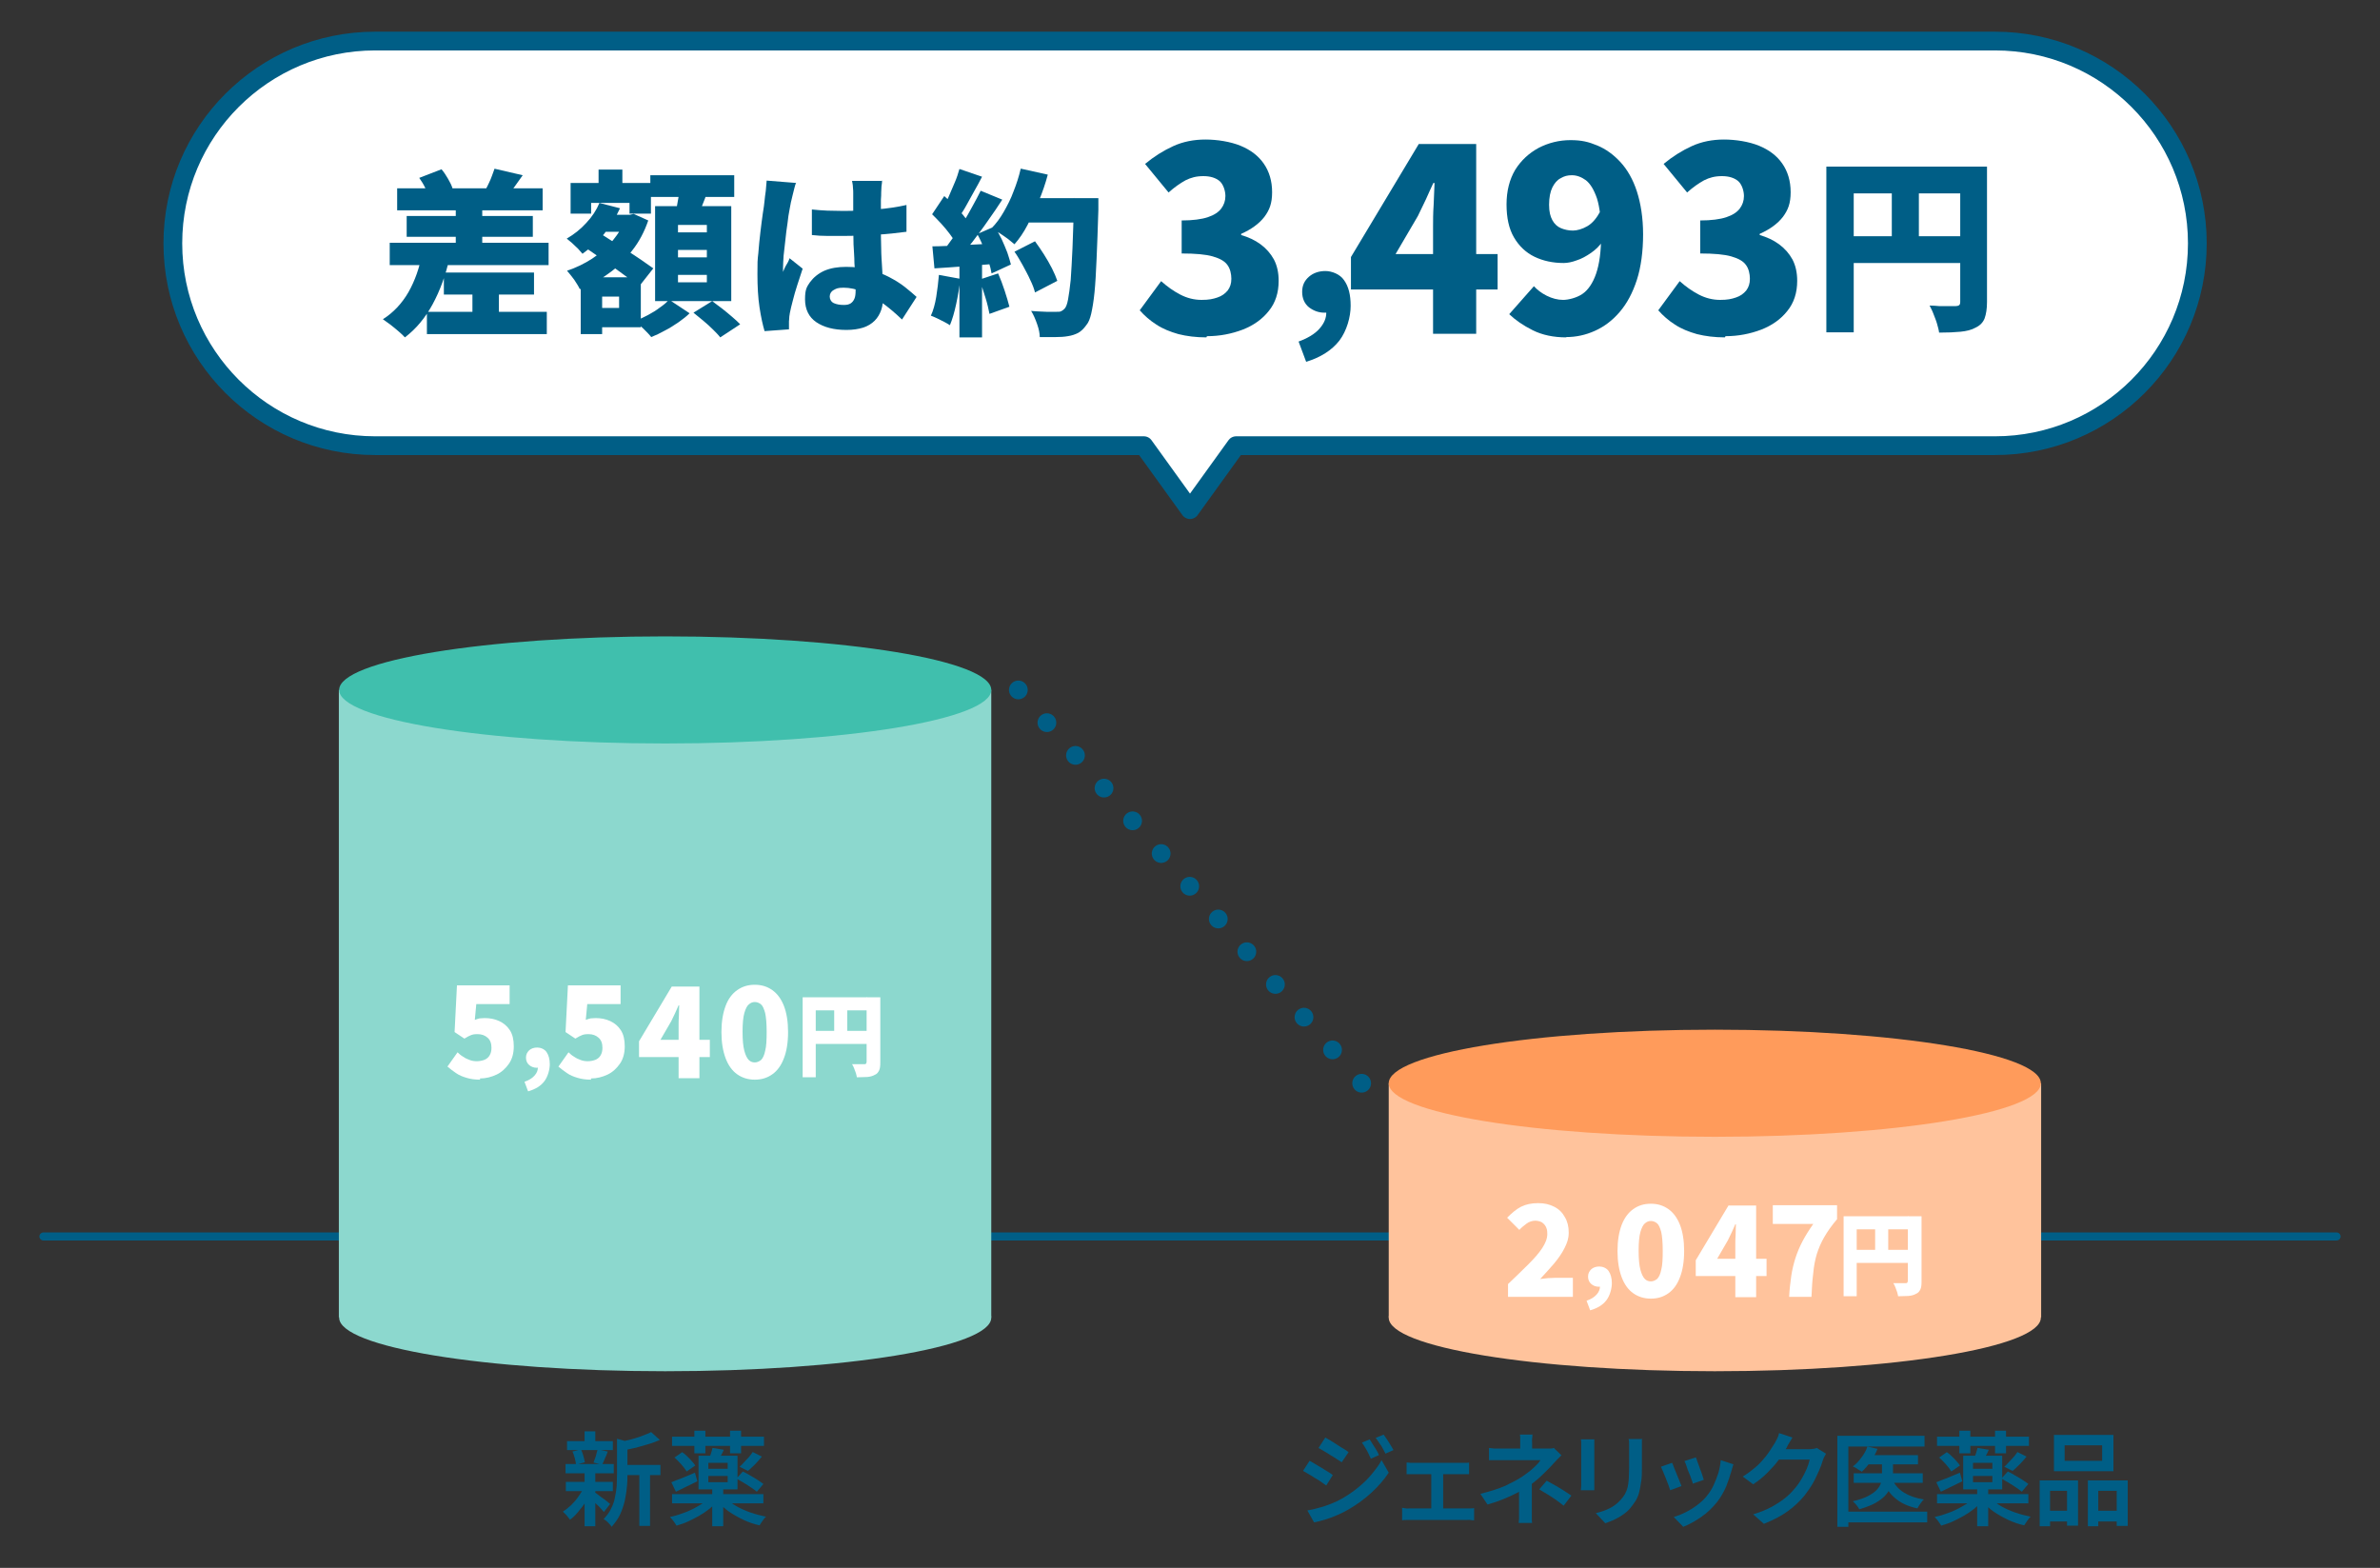 <?xml version="1.0" encoding="UTF-8"?>
<svg id="_レイヤー_1" data-name="レイヤー 1" xmlns="http://www.w3.org/2000/svg" version="1.1" viewBox="0 0 800 527">
  <rect x="0" y="0" width="800" height="527" fill="#333333" stroke="none"/>
  <defs>
    <style>
      .cls-1, .cls-2, .cls-3 {
        fill: none;
        stroke: #005e86;
        stroke-linecap: round;
        stroke-linejoin: round;
      }

      .cls-1, .cls-3 {
        stroke-width: 6.3px;
      }

      .cls-4 {
        fill: #8cd8ce;
      }

      .cls-4, .cls-5, .cls-6, .cls-7, .cls-8, .cls-9 {
        stroke-width: 0px;
      }

      .cls-5 {
        fill: #ff9b5b;
      }

      .cls-6 {
        fill: #ffc39c;
      }

      .cls-7 {
        fill: #005e86;
      }

      .cls-2 {
        stroke-width: 2.7px;
      }

      .cls-8 {
        fill: #fff;
      }

      .cls-3 {
        stroke-dasharray: 0 0 0 14.6;
      }

      .cls-9 {
        fill: #40bfad;
      }
    </style>
  </defs>
  <g>
    <g>
      <path class="cls-8" d="M670.6,13.8H126.1c-37.5,0-68,30.4-68,68h0c0,37.5,30.4,68,68,68h258.4l15.5,21.5,15.5-21.5h255.1c37.5,0,68-30.4,68-68h0c0-37.5-30.4-68-68-68Z"/>
      <path class="cls-1" d="M670.6,13.8H126.1c-37.5,0-68,30.4-68,68h0c0,37.5,30.4,68,68,68h258.4l15.5,21.5,15.5-21.5h255.1c37.5,0,68-30.4,68-68h0c0-37.5-30.4-68-68-68Z"/>
    </g>
    <g>
      <path class="cls-7" d="M141.9,85.2l9.2,1.5c-1.3,5.8-3.2,11-5.7,15.6-2.5,4.6-5.6,8.3-9.3,11.1-.5-.6-1.2-1.2-2.1-2-.9-.8-1.8-1.5-2.8-2.3-1-.7-1.8-1.3-2.5-1.8,3.5-2.2,6.4-5.3,8.6-9.1,2.2-3.9,3.7-8.2,4.6-13ZM131,81.6h53.4v7.5h-53.4v-7.5ZM133.5,63.3h48.9v7.4h-48.9v-7.4ZM136.7,72.6h42.4v7h-42.4v-7ZM140.9,59.8l7.5-2.9c.8.9,1.5,2,2.2,3.2s1.2,2.2,1.5,3.2l-7.8,3.3c-.2-.9-.7-2-1.3-3.3-.6-1.3-1.3-2.4-2-3.4ZM143.5,104.8h40.3v7.5h-40.3v-7.5ZM149.2,91.6h30.3v7.4h-30.3v-7.4ZM153.2,67.3h8.9v20.1h-8.9v-20.1ZM158.8,94.8h8.9v13.4h-8.9v-13.4ZM166.2,56.7l9.5,2.2c-1,1.4-1.9,2.7-2.7,3.8-.9,1.2-1.6,2.2-2.3,3l-7.4-2.1c.4-.7.7-1.4,1.1-2.2.4-.8.7-1.6,1-2.4.3-.8.6-1.6.8-2.2Z"/>
      <path class="cls-7" d="M201.4,68.2l7,1.8c-1.4,3.1-3.2,6-5.4,8.7-2.3,2.6-4.7,4.8-7.2,6.6-.4-.5-.9-1-1.5-1.7-.7-.6-1.3-1.3-2-1.9-.7-.6-1.3-1.1-1.8-1.5,2.4-1.4,4.6-3.1,6.5-5.2,2-2.1,3.5-4.4,4.5-6.8ZM210.3,72.2h1.4l1.3-.3,4.9,2.2c-1.3,3.8-3.1,7.2-5.4,10.1-2.3,3-4.9,5.6-7.9,7.7-3,2.2-6.2,3.9-9.7,5.3-.4-.9-1.1-2-1.9-3.2-.9-1.2-1.7-2.2-2.4-3,3-1,5.9-2.4,8.5-4.1,2.7-1.8,5-3.8,6.9-6.1,1.9-2.3,3.4-4.8,4.3-7.5v-1.1ZM191.9,61.5h26.9v10.3h-7.2v-3.6h-12.9v3.6h-6.9v-10.3ZM195.2,93.2h7.2v19.1h-7.2v-19.1ZM196.2,83l4.5-5.2c1.4.9,3,1.9,4.7,3s3.5,2.2,5.2,3.3c1.7,1.1,3.4,2.2,5,3.3,1.6,1.1,2.9,2,4,2.8l-4.8,6.1c-1-.9-2.2-1.9-3.8-3-1.5-1.1-3.1-2.3-4.8-3.5-1.7-1.2-3.4-2.4-5.1-3.6-1.7-1.2-3.3-2.3-4.8-3.3ZM199.1,93.2h16.3v16.8h-16.3v-6.5h9v-3.8h-9v-6.5ZM199.8,72.2h11.9v5.7h-11.9v-5.7ZM201.2,57h8v10h-8v-10ZM225,100.8l6.8,4.5c-1,1-2.3,2-3.7,3-1.5,1-3,2-4.6,2.8-1.6.9-3.1,1.6-4.6,2.2-.6-.8-1.5-1.7-2.5-2.7-1.1-1-2-1.9-3-2.7,1.4-.5,2.9-1.2,4.4-2,1.5-.8,2.8-1.6,4.1-2.6,1.3-.9,2.3-1.8,3.1-2.6ZM218.6,58.9h28.2v7.3h-28.2v-7.3ZM220.2,69.3h25.6v31.9h-25.6v-31.9ZM228.4,62.9l9.5,1.1c-.6,1.9-1.3,3.7-2,5.4-.7,1.7-1.4,3.3-1.9,4.5l-7.2-1.3c.2-1,.5-2,.7-3.1.2-1.1.4-2.3.6-3.4.2-1.2.3-2.2.4-3.2ZM227.9,75.6v2.5h9.7v-2.5h-9.7ZM227.9,84v2.5h9.7v-2.5h-9.7ZM227.9,92.4v2.5h9.7v-2.5h-9.7ZM233.1,105.1l6.3-3.9c1,.8,2.1,1.6,3.3,2.5,1.2.9,2.3,1.9,3.4,2.8,1.1.9,2,1.8,2.7,2.5l-6.7,4.4c-.6-.8-1.4-1.6-2.4-2.6-1-1-2.1-2-3.3-3-1.2-1-2.3-1.9-3.3-2.7Z"/>
      <path class="cls-7" d="M267.6,61.4c-.2.4-.4,1.1-.6,1.9s-.4,1.7-.6,2.4c-.2.8-.3,1.4-.4,1.7-.2.6-.3,1.6-.6,3s-.5,2.9-.7,4.7c-.3,1.8-.5,3.6-.7,5.5-.2,1.9-.4,3.6-.6,5.3-.1,1.7-.2,3-.2,4.1v.7c0,.4,0,.6,0,.7.2-.6.5-1.1.7-1.6.3-.5.5-1,.8-1.4.3-.5.5-1,.7-1.6l4.4,3.5c-.6,1.8-1.2,3.6-1.8,5.5-.6,1.8-1.1,3.6-1.5,5.2-.4,1.6-.8,3-1,4.2,0,.4-.2.9-.2,1.5,0,.6-.1,1-.1,1.3v1.2c0,.5,0,1,0,1.5l-8.2.6c-.6-2-1.2-4.7-1.7-8-.5-3.3-.7-7-.7-11.1s0-4.6.3-7.1c.2-2.4.4-4.8.7-7.1.3-2.3.5-4.3.8-6.2.3-1.8.5-3.3.6-4.4.1-.9.2-2,.4-3.2.1-1.2.2-2.4.3-3.5l10,.8ZM296.5,60.7c0,.6-.1,1.2-.2,1.9,0,.7-.1,1.4-.1,2.1,0,.6,0,1.4-.1,2.5,0,1.1,0,2.3,0,3.7,0,1.4,0,2.9,0,4.4,0,3,0,5.7.1,8.1,0,2.4.2,4.6.3,6.5.1,1.9.2,3.7.3,5.2,0,1.6.1,3,.1,4.4s-.2,3.3-.7,4.7c-.5,1.4-1.2,2.6-2.2,3.6-1,1-2.3,1.8-3.8,2.3-1.6.5-3.5.8-5.7.8-4.2,0-7.6-.9-10.1-2.6-2.5-1.7-3.8-4.3-3.8-7.7s.6-4.2,1.7-5.8c1.2-1.6,2.8-2.9,4.8-3.8,2.1-.9,4.5-1.3,7.3-1.3s5.7.3,8.1,1c2.4.6,4.6,1.5,6.5,2.5,1.9,1,3.7,2.1,5.2,3.3,1.5,1.2,2.8,2.3,3.9,3.3l-4.9,7.6c-2.4-2.3-4.7-4.2-6.9-5.8-2.2-1.6-4.3-2.8-6.4-3.6-2.1-.8-4.2-1.3-6.3-1.3s-2.5.3-3.4.8c-.9.5-1.3,1.3-1.3,2.2s.5,1.8,1.4,2.2,2,.6,3.3.6,1.7-.2,2.3-.5c.6-.4,1-.9,1.3-1.6.3-.7.4-1.6.4-2.7s0-2.3-.1-3.9c0-1.6-.2-3.4-.3-5.4,0-2-.2-4.1-.3-6.3,0-2.2-.1-4.5-.1-6.7s0-4.5,0-6.4c0-1.9,0-3.3,0-4.1,0-.4,0-1.1-.1-1.9,0-.8-.2-1.6-.3-2.2h10.3ZM272.8,70.4c1.7.2,3.5.3,5.3.4,1.8,0,3.6.1,5.4.1,3.7,0,7.3-.2,11-.5,3.7-.3,7.1-.8,10.2-1.5v9c-3.1.4-6.5.8-10.1,1-3.7.2-7.3.4-11,.4-1.8,0-3.6,0-5.4,0-1.8,0-3.6-.1-5.3-.3v-8.6Z"/>
      <path class="cls-7" d="M315.6,92.4l7.1,1.3c-.2,2.9-.7,5.7-1.3,8.5-.6,2.8-1.3,5.2-2.1,7.1-.5-.3-1.1-.7-1.9-1.1-.8-.4-1.6-.8-2.4-1.2-.8-.4-1.6-.7-2.1-.9.8-1.7,1.4-3.9,1.8-6.3.4-2.5.7-5,.9-7.4ZM313.4,71.9l4-6c1,.9,2.1,1.9,3.2,3,1.1,1.1,2.1,2.2,3,3.2.9,1.1,1.6,2,2.1,3l-4.4,6.8c-.4-1-1.1-2-2-3.2-.9-1.2-1.8-2.3-2.9-3.5-1.1-1.2-2.1-2.2-3.1-3.2ZM313.4,82.8c2.8,0,6.2-.2,10.1-.4,3.9-.2,7.9-.4,12-.6v6.8c-3.8.3-7.5.6-11.3.9-3.7.3-7.1.5-10.1.7l-.7-7.5ZM329.6,64.1l7.3,3c-1.5,2.3-3.1,4.7-4.9,7.2-1.7,2.5-3.5,4.8-5.2,7.1-1.7,2.2-3.4,4.2-4.9,5.9l-5.2-2.6c1.2-1.4,2.3-2.9,3.5-4.6,1.2-1.7,2.4-3.4,3.5-5.3,1.2-1.8,2.2-3.7,3.2-5.5,1-1.8,1.9-3.5,2.7-5.1ZM322.5,56.8l7.6,2.6c-.8,1.6-1.7,3.2-2.6,4.8-.9,1.6-1.8,3.2-2.6,4.7-.8,1.5-1.7,2.8-2.4,3.9l-5.8-2.3c.7-1.2,1.4-2.6,2.1-4.2s1.4-3.2,2.1-4.9c.7-1.6,1.2-3.2,1.6-4.6ZM322.5,86.8h7.6v26.6h-7.6v-26.6ZM328.4,78.7l6-2.6c.8,1.4,1.5,2.8,2.3,4.3.7,1.5,1.3,3,1.9,4.5.5,1.5.9,2.8,1.2,4l-6.5,3c-.2-1.2-.5-2.5-1-4-.5-1.5-1.1-3.1-1.7-4.7s-1.3-3.1-2.1-4.5ZM329.2,94l6.3-2.1c.8,1.8,1.5,3.7,2.2,5.8.7,2.1,1.2,3.9,1.6,5.4l-6.7,2.4c-.3-1.5-.7-3.4-1.4-5.6-.7-2.2-1.3-4.2-2-6ZM343.2,56.7l9,2c-.8,3-1.8,5.9-3,8.8-1.2,2.9-2.5,5.6-3.8,8.1s-2.8,4.7-4.4,6.5c-.6-.5-1.3-1.1-2.2-1.8-.9-.7-1.9-1.3-2.9-2-1-.6-1.8-1.2-2.6-1.6,1.5-1.5,2.9-3.4,4.1-5.5s2.4-4.4,3.3-6.9c1-2.5,1.8-5,2.4-7.6ZM341,84.6l6.9-3.5c1,1.4,2,2.8,3,4.4s1.9,3.1,2.7,4.7c.8,1.6,1.4,3,1.8,4.2l-7.5,3.9c-.3-1.2-.8-2.6-1.6-4.2-.7-1.6-1.6-3.2-2.5-4.9-.9-1.6-1.8-3.2-2.8-4.6ZM343.9,66.6h20.7v8.2h-20.7v-8.2ZM360.9,66.6h8.3v2.4c0,.6,0,1.1,0,1.5-.2,6.5-.4,12-.6,16.5-.2,4.6-.4,8.3-.7,11.3-.3,3-.7,5.3-1.1,7.1-.4,1.7-.9,3-1.6,3.8-.9,1.3-1.9,2.2-2.8,2.7-1,.5-2.1.9-3.5,1.1-1.1.2-2.5.3-4.2.3-1.7,0-3.4,0-5.2,0,0-1.2-.3-2.7-.9-4.4-.6-1.7-1.2-3.1-2-4.4,1.8.2,3.5.2,5.1.3,1.5,0,2.7,0,3.5,0s1.1,0,1.5-.2c.4-.2.7-.4,1.1-.8.5-.5.9-1.5,1.2-3.1.3-1.6.6-3.8.9-6.6.2-2.8.4-6.4.6-10.7.2-4.3.3-9.3.5-15.2v-1.7Z"/>
      <path class="cls-7" d="M405.5,113.4c-3.5,0-6.6-.4-9.4-1.1-2.8-.8-5.3-1.8-7.4-3.2-2.2-1.4-4-3-5.6-4.8l7.2-9.8c2,1.8,4.1,3.3,6.4,4.5,2.3,1.2,4.7,1.8,7.2,1.8s3.8-.3,5.3-.8c1.5-.5,2.6-1.3,3.5-2.4.8-1.1,1.2-2.3,1.2-3.9s-.4-3.4-1.3-4.6c-.9-1.3-2.5-2.2-4.9-2.9-2.4-.7-5.9-1-10.5-1v-11.1c3.7,0,6.7-.4,8.8-1.1,2.1-.7,3.6-1.7,4.5-2.9.9-1.2,1.4-2.6,1.4-4.2s-.6-3.8-1.9-5c-1.3-1.1-3.1-1.7-5.5-1.7s-4.2.5-6,1.4c-1.8,1-3.7,2.3-5.7,4.1l-7.9-9.6c3-2.5,6.2-4.5,9.5-6,3.3-1.5,6.9-2.2,10.8-2.2s8.4.7,11.8,2.1c3.4,1.4,6,3.4,7.8,6,1.8,2.6,2.8,5.8,2.8,9.6s-.9,6-2.6,8.3c-1.8,2.3-4.4,4.2-7.8,5.7v.4c2.4.7,4.6,1.7,6.5,3.1,1.9,1.4,3.4,3.1,4.5,5.1,1.1,2.1,1.6,4.5,1.6,7.2,0,4-1.1,7.4-3.3,10.1-2.2,2.8-5.2,4.9-8.8,6.3-3.7,1.4-7.7,2.2-12,2.2Z"/>
      <path class="cls-7" d="M439,121.5l-2.5-6.7c3-1.1,5.4-2.5,7-4.3,1.6-1.8,2.4-3.7,2.3-5.7v-8.2c-.1,0,3.8,6.9,3.8,6.9-.6.5-1.3.9-2,1.2-.8.3-1.5.4-2.4.4-1.9,0-3.6-.6-5.2-1.8-1.5-1.2-2.3-3-2.3-5.2s.8-3.8,2.3-5.1c1.5-1.3,3.4-1.9,5.5-1.9s4.9,1,6.3,3.1c1.5,2.1,2.2,4.9,2.2,8.6s-1.3,8.4-3.8,11.7c-2.6,3.3-6.3,5.6-11.1,7.1Z"/>
      <path class="cls-7" d="M481.7,112.2v-36.1c0-2,0-4.5.2-7.3.1-2.8.2-5.2.3-7.3h-.4c-.8,1.8-1.7,3.6-2.5,5.5-.9,1.8-1.8,3.7-2.7,5.6l-7.5,12.8h34.3v11.9h-49.3v-10.9l22.8-38h19.3v63.8h-14.6Z"/>
      <path class="cls-7" d="M526.5,113.4c-4.3,0-8.1-.8-11.3-2.4-3.2-1.6-5.8-3.4-7.9-5.4l8.3-9.4c1.1,1.2,2.5,2.3,4.3,3.2,1.8.9,3.7,1.4,5.5,1.4s4.6-.7,6.5-2c1.9-1.3,3.5-3.6,4.6-6.8,1.1-3.2,1.7-7.5,1.7-13s-.5-9.4-1.4-12.3c-1-2.9-2.2-4.9-3.7-6.1-1.5-1.1-3.1-1.7-4.7-1.7s-2.6.3-3.8,1c-1.2.6-2.1,1.7-2.8,3.1-.7,1.4-1.1,3.4-1.1,5.8s.4,3.9,1.1,5.2c.7,1.3,1.7,2.2,2.9,2.7,1.2.5,2.6.8,4,.8s3.2-.5,4.9-1.5c1.7-1,3.1-2.7,4.4-5.1l.8,10.1c-1.1,1.6-2.4,2.9-4,4-1.6,1.1-3.2,2-4.8,2.5-1.6.6-3.1.9-4.4.9-3.6,0-6.9-.7-9.8-2.1-2.9-1.4-5.2-3.6-6.9-6.5-1.7-2.9-2.5-6.6-2.5-11.1s1-8.4,2.9-11.6c2-3.2,4.6-5.6,7.9-7.4,3.3-1.7,6.9-2.6,10.7-2.6s6.1.6,9,1.8c2.9,1.2,5.5,3.1,7.8,5.6,2.3,2.5,4.2,5.8,5.5,9.8s2.1,8.9,2.1,14.5-.7,11-2.1,15.3c-1.4,4.3-3.3,7.9-5.8,10.8s-5.2,4.9-8.3,6.3c-3.1,1.4-6.3,2.1-9.7,2.1Z"/>
      <path class="cls-7" d="M579.8,113.4c-3.5,0-6.6-.4-9.4-1.1-2.8-.8-5.3-1.8-7.4-3.2-2.2-1.4-4-3-5.6-4.8l7.2-9.8c2,1.8,4.1,3.3,6.4,4.5,2.3,1.2,4.7,1.8,7.2,1.8s3.8-.3,5.3-.8,2.6-1.3,3.5-2.4c.8-1.1,1.2-2.3,1.2-3.9s-.4-3.4-1.3-4.6c-.9-1.3-2.5-2.2-4.9-2.9-2.4-.7-5.9-1-10.5-1v-11.1c3.7,0,6.7-.4,8.8-1.1,2.1-.7,3.6-1.7,4.5-2.9.9-1.2,1.4-2.6,1.4-4.2s-.6-3.8-1.9-5c-1.3-1.1-3.1-1.7-5.5-1.7s-4.2.5-6,1.4c-1.8,1-3.7,2.3-5.7,4.1l-7.9-9.6c3-2.5,6.2-4.5,9.5-6,3.3-1.5,6.9-2.2,10.8-2.2s8.4.7,11.8,2.1c3.4,1.4,6,3.4,7.8,6,1.8,2.6,2.8,5.8,2.8,9.6s-.9,6-2.6,8.3c-1.8,2.3-4.4,4.2-7.8,5.7v.4c2.4.7,4.6,1.7,6.5,3.1,1.9,1.4,3.4,3.1,4.5,5.1,1.1,2.1,1.6,4.5,1.6,7.2,0,4-1.1,7.4-3.3,10.1-2.2,2.8-5.2,4.9-8.8,6.3-3.7,1.4-7.7,2.2-12,2.2Z"/>
      <path class="cls-7" d="M613.9,56h49.3v9h-40.1v46.7h-9.2v-55.7ZM618.9,79.4h44.4v9h-44.4v-9ZM635.9,61h9.1v22.9h-9.1v-22.9ZM658.7,56h9.2v45.5c0,2.3-.3,4.1-.8,5.5-.5,1.3-1.5,2.4-3,3.1-1.4.8-3.1,1.2-5.1,1.4-2,.2-4.4.3-7.2.3-.1-.9-.4-1.9-.7-3s-.8-2.2-1.2-3.3-.9-2-1.3-2.8c1.1,0,2.2.1,3.4.2,1.2,0,2.2,0,3.2,0h2c.6,0,1-.1,1.3-.3.3-.2.4-.6.4-1.2v-45.4Z"/>
    </g>
  </g>
  <g>
    <g>
      <path class="cls-7" d="M196.5,499.9l2.6,1c-.6,1.2-1.2,2.5-2.1,3.7-.8,1.3-1.7,2.4-2.6,3.5-.9,1.1-1.8,2-2.8,2.7-.3-.4-.7-.9-1.1-1.4s-.9-.9-1.3-1.3c.9-.6,1.8-1.3,2.8-2.2.9-.9,1.8-1.9,2.5-3,.8-1.1,1.4-2.1,1.9-3.2ZM190.1,492.1h16.2v3.1h-16.2v-3.1ZM190.2,498.1h15.8v3.1h-15.8v-3.1ZM190.6,484.4h15.4v3h-15.4v-3ZM192.4,487.9l2.9-.7c.3.7.6,1.4.8,2.2.2.8.4,1.5.5,2.1l-3,.8c0-.6-.2-1.3-.4-2.2-.2-.8-.5-1.6-.8-2.3ZM196.5,481.1h3.6v4.6h-3.6v-4.6ZM196.5,494.9h3.6v18.1h-3.6v-18.1ZM199.8,501.5c.3.2.6.4,1.1.8.5.4,1,.8,1.6,1.2.6.4,1.1.8,1.6,1.2.5.4.8.7,1,.8l-2.1,2.7c-.3-.3-.6-.7-1.1-1.2-.4-.5-.9-1-1.4-1.4-.5-.5-1-1-1.5-1.4-.5-.4-.9-.8-1.2-1.1l2-1.6ZM201,487.2l3.3.7c-.3.8-.6,1.6-1,2.4-.3.8-.6,1.4-.9,2l-2.9-.7c.2-.4.3-.9.5-1.4.2-.5.4-1,.5-1.6s.3-1,.4-1.4ZM207.4,483.6l4.4,1.2c0,.3-.3.5-.9.6v10.3c0,1.3,0,2.7-.2,4.2-.1,1.5-.4,3-.7,4.6-.4,1.6-.9,3.1-1.6,4.6-.7,1.5-1.7,2.8-2.8,4.1-.2-.3-.4-.6-.7-.9-.3-.3-.6-.7-1-1-.3-.3-.7-.5-1-.7,1-1.1,1.9-2.2,2.5-3.5.6-1.2,1.1-2.5,1.3-3.8.3-1.3.5-2.6.6-3.9,0-1.3.1-2.6.1-3.8v-12ZM218.8,481.3l3,2.7c-1.2.5-2.4,1-3.8,1.4-1.4.4-2.8.8-4.2,1.2-1.4.3-2.8.6-4.2.9,0-.4-.3-.9-.5-1.4-.2-.6-.5-1-.7-1.4,1.3-.3,2.5-.6,3.8-.9,1.3-.4,2.5-.7,3.7-1.2,1.1-.4,2.1-.8,2.9-1.2ZM209.1,492.4h12.9v3.4h-12.9v-3.4ZM214.9,493.8h3.6v19.1h-3.6v-19.1Z"/>
      <path class="cls-7" d="M238.3,503.4l2.8,1.2c-.8.9-1.7,1.8-2.7,2.6-1,.8-2.2,1.6-3.4,2.3-1.2.7-2.5,1.3-3.7,1.9-1.3.6-2.6,1-3.9,1.4-.2-.4-.6-.9-1-1.5-.4-.6-.9-1-1.2-1.4,1.3-.3,2.5-.6,3.8-1.1,1.3-.4,2.5-.9,3.7-1.5,1.2-.6,2.2-1.2,3.2-1.8s1.8-1.4,2.5-2.1ZM225.7,498.2c1-.4,2.2-.9,3.6-1.4,1.4-.6,2.9-1.2,4.3-1.8l.8,2.9c-1.2.6-2.5,1.2-3.7,1.8-1.3.6-2.4,1.2-3.5,1.7l-1.5-3.1ZM225.9,482.9h30.9v3.1h-30.9v-3.1ZM225.9,502.2h30.7v3.1h-30.7v-3.1ZM226.6,490l2.7-1.9c.9.6,1.7,1.4,2.5,2.2.8.9,1.5,1.6,1.9,2.3l-2.9,2c-.4-.7-1-1.5-1.8-2.4-.8-.9-1.6-1.7-2.4-2.4ZM233.4,480.9h3.7v7.6h-3.7v-7.6ZM234.8,489.3h13.1v11.3h-13.1v-11.3ZM238.1,491.7v2h6.5v-2h-6.5ZM238.1,496.1v2.1h6.5v-2.1h-6.5ZM239.6,486.7l3.7.6c-.3.7-.6,1.4-1,2s-.6,1.2-.9,1.6l-3.1-.6c.2-.5.5-1.1.7-1.8.2-.7.4-1.3.5-1.8ZM239.4,500h3.7v13h-3.7v-13ZM244.1,503.6c.9,1,2.1,1.9,3.5,2.7,1.4.8,3,1.5,4.7,2.1s3.4,1,5.2,1.4c-.4.3-.8.8-1.2,1.4-.4.6-.7,1.1-1,1.5-1.8-.4-3.6-1-5.3-1.8s-3.3-1.7-4.8-2.7-2.7-2.2-3.8-3.4l2.7-1.1ZM245.4,480.9h3.7v7.6h-3.7v-7.6ZM247.6,496.9l2.1-2.3c.8.4,1.6.8,2.4,1.3.9.5,1.7,1,2.5,1.5.8.5,1.5,1,2,1.4l-2.2,2.6c-.5-.4-1.1-.9-1.9-1.4s-1.6-1.1-2.5-1.6c-.9-.5-1.7-1-2.4-1.4ZM252.9,488l3.2,1.6c-.7.9-1.5,1.7-2.3,2.6-.9.8-1.6,1.6-2.4,2.2l-2.8-1.4c.5-.4,1-.9,1.5-1.5.5-.6,1.1-1.1,1.6-1.7.5-.6.9-1.1,1.3-1.7Z"/>
    </g>
    <g>
      <path class="cls-7" d="M440.2,491c.6.3,1.2.7,1.9,1.1.7.4,1.4.9,2.2,1.3.7.5,1.4.9,2.1,1.3.7.4,1.2.8,1.6,1.1l-2.2,3.5c-.5-.3-1-.7-1.7-1.2-.6-.4-1.3-.9-2.1-1.3-.7-.5-1.4-.9-2.1-1.3-.7-.4-1.3-.8-1.9-1.1l2.2-3.4ZM439.4,507.7c1.3-.2,2.6-.5,3.9-.9,1.3-.3,2.7-.8,4-1.3,1.3-.5,2.6-1.1,3.8-1.8,1.9-1.1,3.7-2.3,5.4-3.7,1.7-1.4,3.2-2.8,4.5-4.4,1.3-1.6,2.5-3.1,3.4-4.8l2.4,4.2c-1.6,2.4-3.5,4.6-5.9,6.8-2.3,2.1-4.9,4-7.7,5.6-1.2.7-2.4,1.3-3.8,1.9s-2.7,1.1-4.1,1.5c-1.3.4-2.5.7-3.6.9l-2.3-4.1ZM445.5,483.2c.6.3,1.2.7,1.9,1.1.7.4,1.4.9,2.2,1.4.7.5,1.4.9,2.1,1.3.7.4,1.2.8,1.6,1.1l-2.3,3.4c-.5-.3-1-.7-1.7-1.1-.7-.4-1.3-.9-2.1-1.3-.7-.5-1.4-.9-2.1-1.3-.7-.4-1.3-.8-1.9-1.1l2.2-3.4ZM460.4,483.8c.3.5.6,1,1,1.6.4.6.8,1.3,1.2,1.9.4.6.7,1.2.9,1.8l-2.7,1.2c-.3-.7-.6-1.3-.9-1.9-.3-.6-.6-1.2-1-1.8s-.7-1.2-1.1-1.7l2.6-1.1ZM465.1,482.2c.3.4.7,1,1.1,1.6s.8,1.2,1.2,1.9c.4.6.7,1.2,1,1.7l-2.7,1.2c-.3-.7-.7-1.3-1-1.9s-.7-1.2-1.1-1.7c-.4-.6-.7-1.1-1.2-1.7l2.7-1.1Z"/>
      <path class="cls-7" d="M471.1,506.8c.4,0,.9.1,1.4.2s1,0,1.4,0h19c.5,0,.9,0,1.4,0,.4,0,.8,0,1.2-.1v4.1c-.4,0-.8,0-1.3-.1s-.9,0-1.2,0h-19c-.4,0-.9,0-1.3,0-.5,0-.9,0-1.4.1v-4.1ZM472.8,491.6c.4,0,.8,0,1.3.1.5,0,.9,0,1.3,0h15.8c.4,0,.9,0,1.3,0,.5,0,.9,0,1.3-.1v3.9c-.4,0-.8,0-1.3,0s-.9,0-1.3,0h-15.8c-.3,0-.8,0-1.3,0s-1,0-1.3,0v-3.9ZM481.1,509.1v-15.3h4v15.3h-4Z"/>
      <path class="cls-7" d="M524.7,489.3c-.4.4-.8.8-1.3,1.3s-.8.9-1.2,1.3c-.6.7-1.4,1.5-2.2,2.3-.8.8-1.7,1.7-2.7,2.6-1,.9-2,1.7-3.1,2.4-1.2.9-2.6,1.7-4.1,2.5-1.5.8-3.1,1.5-4.8,2.2-1.7.7-3.5,1.3-5.3,1.8l-2.4-3.6c3.3-.8,6.1-1.7,8.4-2.7,2.3-1.1,4.2-2.1,5.7-3.1.9-.6,1.8-1.3,2.6-1.9.8-.7,1.5-1.3,2.1-1.9.6-.6,1.1-1.2,1.4-1.7h-13c-.4,0-.9,0-1.4,0-.6,0-1.1,0-1.6,0-.5,0-1,0-1.3,0v-4.1c.6,0,1.3.2,2.2.2.8,0,1.6,0,2.2,0h14.8c.5,0,1,0,1.4,0,.5,0,.9-.1,1.2-.2l2.6,2.5ZM514.9,497v10.7c0,.4,0,.9,0,1.4,0,.5,0,1,0,1.5s0,.9.1,1.3h-4.5c0-.3,0-.8.1-1.2,0-.5,0-1,0-1.5,0-.5,0-1,0-1.5v-9.1l4-1.7ZM515.1,482.1c0,.4,0,.9-.1,1.5s0,1.1,0,1.7v3.7h-4v-3.7c0-.6,0-1.1,0-1.7,0-.6,0-1.1-.1-1.4h4.4ZM525.6,506.1c-1-.8-1.9-1.5-2.8-2.1-.9-.6-1.7-1.2-2.6-1.7-.9-.5-1.8-1.1-2.8-1.7l2.5-2.9c1.1.6,2,1.1,2.9,1.6.8.5,1.7,1,2.5,1.5s1.8,1.2,2.9,1.9l-2.6,3.4Z"/>
      <path class="cls-7" d="M535.9,483.8c0,.4,0,.8,0,1.2,0,.4,0,.9,0,1.4v11.6c0,.4,0,.9,0,1.5,0,.6,0,1,0,1.4h-4.5c0-.3,0-.7.1-1.3,0-.6,0-1.1,0-1.6v-11.6c0-.3,0-.7,0-1.2s0-1-.1-1.4h4.5ZM551.9,483.5c0,.5,0,1,0,1.5,0,.6,0,1.1,0,1.8v6.5c0,1.9,0,3.6-.3,5-.2,1.4-.4,2.6-.7,3.6-.3,1-.7,1.9-1.2,2.7-.5.8-1.1,1.5-1.7,2.3-.7.9-1.6,1.6-2.6,2.3-1,.7-2,1.2-3,1.7-1,.4-1.9.8-2.8,1.1l-3.2-3.4c1.7-.4,3.2-.9,4.6-1.6,1.4-.7,2.6-1.6,3.7-2.8.6-.7,1.1-1.3,1.5-2,.4-.7.7-1.5.9-2.3s.3-1.8.4-2.9c0-1.1.1-2.3.1-3.8v-6.2c0-.6,0-1.2,0-1.8,0-.6,0-1.1-.2-1.5h4.7Z"/>
      <path class="cls-7" d="M562,491.6c.2.4.5,1,.7,1.7.3.7.6,1.4.9,2.2.3.8.6,1.5.9,2.2.3.7.5,1.3.7,1.8l-3.8,1.4c-.1-.4-.3-1-.6-1.8-.3-.7-.6-1.5-.9-2.3-.3-.8-.6-1.5-.9-2.2-.3-.7-.5-1.2-.7-1.6l3.7-1.3ZM582.7,492.1c-.2.5-.3.9-.4,1.3-.1.4-.2.7-.3,1-.5,1.8-1.1,3.5-1.8,5.3-.8,1.8-1.7,3.4-2.9,5-1.6,2-3.4,3.8-5.5,5.2-2,1.4-4,2.5-6,3.3l-3.2-3.3c1.3-.4,2.6-.9,4-1.6,1.4-.7,2.7-1.5,4-2.5,1.3-1,2.4-2,3.3-3.2.8-1,1.5-2.1,2.1-3.4s1.1-2.6,1.6-4.1c.4-1.4.7-2.9.8-4.3l4.3,1.4ZM570,489.8c.2.4.4.9.6,1.6.3.7.5,1.4.8,2.2.3.8.6,1.5.8,2.2.2.7.4,1.2.5,1.6l-3.7,1.3c0-.4-.3-1-.5-1.6-.2-.7-.5-1.4-.8-2.1-.3-.7-.6-1.5-.8-2.2s-.5-1.3-.7-1.7l3.7-1.2Z"/>
      <path class="cls-7" d="M602.5,483.2c-.4.6-.7,1.1-1.1,1.8-.4.6-.6,1.1-.8,1.5-.8,1.4-1.7,2.8-2.8,4.3-1.1,1.5-2.4,2.9-3.8,4.3-1.4,1.4-3,2.7-4.7,3.8l-3.5-2.6c1.5-.9,2.8-1.9,4-2.9,1.2-1,2.2-2,3-3,.9-1,1.6-2,2.2-2.9s1.1-1.8,1.6-2.5c.2-.4.5-.9.8-1.5s.5-1.3.6-1.8l4.5,1.5ZM613.8,488.6c-.2.3-.4.7-.6,1.1-.2.4-.4.8-.5,1.2-.3,1-.7,2.2-1.3,3.5-.6,1.3-1.2,2.7-2,4.1-.8,1.4-1.7,2.7-2.7,4-1.6,2-3.5,3.8-5.7,5.4-2.2,1.6-4.9,3-8.1,4.3l-3.6-3.2c2.3-.7,4.3-1.5,6-2.4,1.7-.9,3.2-1.9,4.5-2.9,1.3-1,2.4-2.1,3.4-3.3.8-.9,1.6-2,2.3-3.2.7-1.2,1.3-2.3,1.8-3.5.5-1.2.8-2.2,1-3.1h-12l1.4-3.5h10.2c.5,0,1,0,1.5-.1.5,0,.9-.2,1.3-.3l3.2,2Z"/>
      <path class="cls-7" d="M617.6,482.6h29.3v3.6h-25.6v27h-3.7v-30.5ZM619.9,508.1h27.9v3.6h-27.9v-3.6ZM627.6,486.2l3.5.8c-.6,1.5-1.4,2.9-2.3,4.3-1,1.3-2,2.5-3,3.4-.2-.2-.5-.4-.9-.6-.4-.2-.8-.5-1.1-.7-.4-.2-.7-.4-1-.5,1.1-.8,2-1.8,2.9-3,.9-1.2,1.6-2.4,2-3.7ZM632.6,490.3h3.7v5.7c0,1-.2,2.1-.5,3.1-.3,1-.9,2.1-1.7,3.1s-1.9,1.9-3.4,2.8c-1.5.9-3.4,1.6-5.7,2.3-.2-.3-.4-.6-.6-.9s-.5-.7-.8-1c-.3-.3-.6-.6-.8-.8,2.2-.5,3.9-1.1,5.2-1.8,1.3-.7,2.3-1.4,3-2.2.7-.8,1.1-1.6,1.3-2.3.2-.8.3-1.6.3-2.3v-5.6ZM623.1,495.2h23.2v3.2h-23.2v-3.2ZM627.7,489.1h17v3.1h-17v-3.1ZM636.1,497.3c.8,1.8,2.1,3.3,3.9,4.4,1.8,1.1,4,1.9,6.7,2.3-.4.3-.8.8-1.2,1.4s-.8,1.2-1,1.6c-2.9-.6-5.4-1.7-7.2-3.2-1.9-1.5-3.3-3.5-4.3-5.9l3.1-.7Z"/>
      <path class="cls-7" d="M663.4,503.4l2.8,1.2c-.8.9-1.7,1.8-2.7,2.6-1,.8-2.2,1.6-3.4,2.3-1.2.7-2.5,1.3-3.7,1.9-1.3.6-2.6,1-3.9,1.4-.2-.4-.6-.9-1-1.5-.4-.6-.9-1-1.2-1.4,1.3-.3,2.5-.6,3.8-1.1,1.3-.4,2.5-.9,3.7-1.5,1.2-.6,2.2-1.2,3.2-1.8s1.8-1.4,2.5-2.1ZM650.9,498.2c1-.4,2.2-.9,3.6-1.4,1.4-.6,2.9-1.2,4.3-1.8l.8,2.9c-1.2.6-2.5,1.2-3.7,1.8-1.3.6-2.4,1.2-3.5,1.7l-1.5-3.1ZM651.1,482.9h30.9v3.1h-30.9v-3.1ZM651.1,502.2h30.7v3.1h-30.7v-3.1ZM651.7,490l2.7-1.9c.9.6,1.7,1.4,2.5,2.2.8.9,1.5,1.6,1.9,2.3l-2.9,2c-.4-.7-1-1.5-1.8-2.4-.8-.9-1.6-1.7-2.4-2.4ZM658.6,480.9h3.7v7.6h-3.7v-7.6ZM659.9,489.3h13.1v11.3h-13.1v-11.3ZM663.2,491.7v2h6.5v-2h-6.5ZM663.2,496.1v2.1h6.5v-2.1h-6.5ZM664.8,486.7l3.7.6c-.3.7-.6,1.4-1,2s-.6,1.2-.9,1.6l-3.1-.6c.2-.5.5-1.1.7-1.8.2-.7.4-1.3.5-1.8ZM664.6,500h3.7v13h-3.7v-13ZM669.2,503.6c.9,1,2.1,1.9,3.5,2.7,1.4.8,3,1.5,4.7,2.1s3.4,1,5.2,1.4c-.4.3-.8.8-1.2,1.4-.4.6-.7,1.1-1,1.5-1.8-.4-3.6-1-5.3-1.8s-3.3-1.7-4.8-2.7c-1.5-1-2.7-2.2-3.8-3.4l2.7-1.1ZM670.6,480.9h3.7v7.6h-3.7v-7.6ZM672.8,496.9l2.1-2.3c.8.4,1.6.8,2.4,1.3.9.5,1.7,1,2.5,1.5.8.5,1.5,1,2,1.4l-2.2,2.6c-.5-.4-1.1-.9-1.9-1.4-.8-.5-1.6-1.1-2.5-1.6-.9-.5-1.7-1-2.4-1.4ZM678,488l3.2,1.6c-.7.9-1.5,1.7-2.3,2.6-.9.8-1.6,1.6-2.4,2.2l-2.8-1.4c.5-.4,1-.9,1.5-1.5.5-.6,1.1-1.1,1.6-1.7.5-.6.9-1.1,1.3-1.7Z"/>
      <path class="cls-7" d="M685.6,497.6h12.9v15.2h-3.7v-11.7h-5.7v11.9h-3.5v-15.5ZM687.1,507.8h9.2v3.6h-9.2v-3.6ZM690.4,482.3h20v12.2h-20v-12.2ZM694,485.8v5.2h12.6v-5.2h-12.6ZM701.7,497.6h13.5v15.3h-3.7v-11.8h-6.2v11.9h-3.5v-15.5ZM703.4,507.8h9.8v3.6h-9.8v-3.6Z"/>
    </g>
    <g>
      <line class="cls-2" x1="14.6" y1="415.6" x2="785.4" y2="415.6"/>
      <g>
        <g>
          <rect class="cls-4" x="113.9" y="231.9" width="219.3" height="210.9"/>
          <ellipse class="cls-9" cx="223.6" cy="231.9" rx="109.6" ry="18"/>
          <ellipse class="cls-4" cx="223.6" cy="442.9" rx="109.6" ry="18"/>
        </g>
        <g>
          <rect class="cls-6" x="466.8" y="364.1" width="219.3" height="78.7"/>
          <ellipse class="cls-5" cx="576.4" cy="364.1" rx="109.6" ry="18"/>
          <ellipse class="cls-6" cx="576.4" cy="442.9" rx="109.6" ry="18"/>
        </g>
      </g>
    </g>
    <g>
      <path class="cls-8" d="M506.9,435.9v-4.3c2.5-2.4,4.8-4.6,6.8-6.6,2-2,3.6-3.8,4.7-5.5,1.1-1.7,1.7-3.2,1.7-4.7s-.2-1.8-.5-2.5c-.3-.6-.8-1.1-1.4-1.5-.6-.3-1.4-.5-2.2-.5s-2,.3-2.9,1-1.7,1.3-2.4,2.1l-4.1-4.1c1.6-1.6,3.1-2.9,4.7-3.7,1.6-.8,3.5-1.2,5.7-1.2s3.8.4,5.4,1.2c1.6.8,2.8,2,3.6,3.5.9,1.5,1.3,3.2,1.3,5.2s-.5,3.4-1.4,5.2c-.9,1.8-2.1,3.5-3.6,5.3-1.5,1.7-3,3.4-4.6,5.1.8-.1,1.7-.2,2.7-.3,1,0,1.8-.1,2.5-.1h5.8v6.4h-21.9Z"/>
      <path class="cls-8" d="M534.5,440.4l-1.2-3.2c1.5-.5,2.6-1.2,3.4-2.1.8-.9,1.1-1.8,1.1-2.7v-4c0,0,1.8,3.3,1.8,3.3-.3.2-.6.4-1,.6-.4.1-.7.2-1.2.2-.9,0-1.8-.3-2.5-.9-.7-.6-1.1-1.4-1.1-2.5s.4-1.8,1.1-2.5c.7-.6,1.6-.9,2.7-.9s2.4.5,3.1,1.5c.7,1,1.1,2.4,1.1,4.1s-.6,4.1-1.8,5.7c-1.2,1.6-3,2.7-5.4,3.4Z"/>
      <path class="cls-8" d="M554.9,436.5c-2.2,0-4.2-.6-5.9-1.8-1.7-1.2-3-3-3.9-5.4-.9-2.4-1.4-5.3-1.4-8.8s.5-6.4,1.4-8.8c.9-2.3,2.2-4.1,3.9-5.3,1.7-1.2,3.6-1.8,5.9-1.8s4.2.6,5.9,1.8c1.7,1.2,3,3,3.9,5.3s1.4,5.3,1.4,8.8-.5,6.5-1.4,8.8c-.9,2.4-2.2,4.2-3.9,5.4-1.7,1.2-3.6,1.8-5.9,1.8ZM554.9,430.7c.8,0,1.4-.3,2.1-.8.6-.6,1.1-1.6,1.4-3.1.4-1.5.5-3.6.5-6.4s-.2-4.9-.5-6.3c-.4-1.4-.8-2.4-1.4-2.9-.6-.5-1.3-.8-2.1-.8s-1.4.3-2,.8c-.6.5-1.1,1.5-1.5,2.9-.4,1.4-.6,3.5-.6,6.3s.2,4.9.6,6.4c.4,1.5.9,2.5,1.5,3.1.6.6,1.3.8,2,.8Z"/>
      <path class="cls-8" d="M583.3,435.9v-17.4c0-1,0-2.2.1-3.5,0-1.4.1-2.5.1-3.5h-.2c-.4.9-.8,1.8-1.2,2.7-.4.9-.9,1.8-1.3,2.7l-3.6,6.2h16.6v5.8h-23.8v-5.3l11-18.4h9.3v30.8h-7Z"/>
      <path class="cls-8" d="M601.4,435.9c.1-2.5.4-4.8.7-7,.3-2.1.8-4.1,1.4-6,.6-1.9,1.4-3.8,2.4-5.7,1-1.9,2.2-3.8,3.6-5.8h-13.6v-6.3h21.6v4.7c-1.8,2.1-3.2,4.1-4.3,6-1.1,1.9-1.9,3.8-2.5,5.7-.6,2-1,4.1-1.2,6.4-.3,2.3-.5,5-.6,8h-7.6Z"/>
      <path class="cls-8" d="M619.7,408.8h23.8v4.4h-19.4v22.5h-4.4v-26.9ZM622.1,420.1h21.4v4.4h-21.4v-4.4ZM630.3,411.2h4.4v11.1h-4.4v-11.1ZM641.4,408.8h4.5v22c0,1.1-.1,2-.4,2.6-.3.6-.7,1.2-1.5,1.5-.7.4-1.5.6-2.5.7-1,0-2.1.1-3.5.1,0-.4-.2-.9-.3-1.4-.2-.5-.4-1.1-.6-1.6s-.4-1-.7-1.4c.5,0,1.1,0,1.6,0s1.1,0,1.5,0h1c.3,0,.5,0,.6-.2s.2-.3.2-.6v-21.9Z"/>
    </g>
    <g>
      <path class="cls-8" d="M161.4,362.9c-1.7,0-3.2-.2-4.5-.6-1.4-.4-2.6-.9-3.6-1.6s-2-1.4-2.9-2.2l3.4-4.8c.6.6,1.2,1.1,1.9,1.5.7.5,1.4.8,2.2,1.1.8.3,1.6.4,2.4.4s1.9-.2,2.6-.5c.7-.3,1.3-.8,1.7-1.5.4-.7.6-1.5.6-2.5,0-1.5-.4-2.6-1.3-3.4-.9-.8-2-1.2-3.3-1.2s-1.6.1-2.2.3c-.6.2-1.3.6-2.3,1.2l-3.3-2.2.8-15.7h17.7v6.3h-11.2l-.5,5.3c.6-.2,1.1-.4,1.6-.5.5,0,1.1-.1,1.7-.1,1.8,0,3.4.3,4.9,1,1.5.7,2.7,1.7,3.6,3.1.9,1.4,1.3,3.2,1.3,5.4s-.5,4.2-1.6,5.8c-1.1,1.6-2.5,2.9-4.2,3.7-1.7.8-3.6,1.3-5.6,1.3Z"/>
      <path class="cls-8" d="M177.5,366.8l-1.2-3.2c1.5-.5,2.6-1.2,3.4-2.1.8-.9,1.1-1.8,1.1-2.7v-4c0,0,1.8,3.3,1.8,3.3-.3.2-.6.4-1,.6-.4.1-.7.2-1.2.2-.9,0-1.8-.3-2.5-.9-.7-.6-1.1-1.4-1.1-2.5s.4-1.8,1.1-2.5c.7-.6,1.6-.9,2.7-.9s2.4.5,3.1,1.5c.7,1,1.1,2.4,1.1,4.1s-.6,4.1-1.8,5.7c-1.2,1.6-3,2.7-5.4,3.4Z"/>
      <path class="cls-8" d="M198.7,362.9c-1.7,0-3.2-.2-4.5-.6-1.4-.4-2.6-.9-3.6-1.6s-2-1.4-2.9-2.2l3.4-4.8c.6.6,1.2,1.1,1.9,1.5.7.5,1.4.8,2.2,1.1.8.3,1.6.4,2.4.4s1.9-.2,2.6-.5c.7-.3,1.3-.8,1.7-1.5.4-.7.6-1.5.6-2.5,0-1.5-.4-2.6-1.3-3.4-.9-.8-2-1.2-3.3-1.2s-1.6.1-2.2.3c-.6.2-1.3.6-2.3,1.2l-3.3-2.2.8-15.7h17.7v6.3h-11.2l-.5,5.3c.6-.2,1.1-.4,1.6-.5.5,0,1.1-.1,1.7-.1,1.8,0,3.4.3,4.9,1,1.5.7,2.7,1.7,3.6,3.1.9,1.4,1.3,3.2,1.3,5.4s-.5,4.2-1.6,5.8c-1.1,1.6-2.5,2.9-4.2,3.7-1.7.8-3.6,1.3-5.6,1.3Z"/>
      <path class="cls-8" d="M228.1,362.3v-17.4c0-1,0-2.2.1-3.5,0-1.4.1-2.5.1-3.5h-.2c-.4.9-.8,1.8-1.2,2.7s-.9,1.8-1.3,2.7l-3.6,6.2h16.6v5.8h-23.8v-5.3l11-18.4h9.3v30.8h-7Z"/>
      <path class="cls-8" d="M253.7,362.9c-2.2,0-4.2-.6-5.9-1.8-1.7-1.2-3-3-3.9-5.4-.9-2.4-1.4-5.3-1.4-8.8s.5-6.4,1.4-8.8,2.2-4.1,3.9-5.3c1.7-1.2,3.6-1.8,5.9-1.8s4.2.6,5.9,1.8c1.7,1.2,3,3,3.9,5.3.9,2.3,1.4,5.3,1.4,8.8s-.5,6.5-1.4,8.8c-.9,2.4-2.2,4.2-3.9,5.4-1.7,1.2-3.6,1.8-5.9,1.8ZM253.7,357.1c.8,0,1.4-.3,2.1-.8.6-.6,1.1-1.6,1.4-3.1.4-1.5.5-3.6.5-6.4s-.2-4.9-.5-6.3c-.4-1.4-.8-2.4-1.4-2.9-.6-.5-1.3-.8-2.1-.8s-1.4.3-2,.8c-.6.5-1.1,1.5-1.5,2.9-.4,1.4-.6,3.5-.6,6.3s.2,4.9.6,6.4c.4,1.5.9,2.5,1.5,3.1.6.6,1.3.8,2,.8Z"/>
      <path class="cls-8" d="M269.8,335.2h23.8v4.4h-19.4v22.5h-4.4v-26.9ZM272.1,346.5h21.4v4.4h-21.4v-4.4ZM280.4,337.6h4.4v11.1h-4.4v-11.1ZM291.4,335.2h4.5v22c0,1.1-.1,2-.4,2.6-.3.6-.7,1.2-1.5,1.5-.7.4-1.5.6-2.5.7-1,0-2.1.1-3.5.1,0-.4-.2-.9-.3-1.4-.2-.5-.4-1.1-.6-1.6s-.4-1-.7-1.4c.5,0,1.1,0,1.6,0s1.1,0,1.5,0h1c.3,0,.5,0,.6-.2s.2-.3.2-.6v-21.9Z"/>
    </g>
    <g>
      <line class="cls-1" x1="342.3" y1="231.9" x2="342.3" y2="231.9"/>
      <line class="cls-3" x1="351.9" y1="242.9" x2="452.9" y2="358.6"/>
      <line class="cls-1" x1="457.7" y1="364.1" x2="457.7" y2="364.1"/>
    </g>
  </g>
</svg>